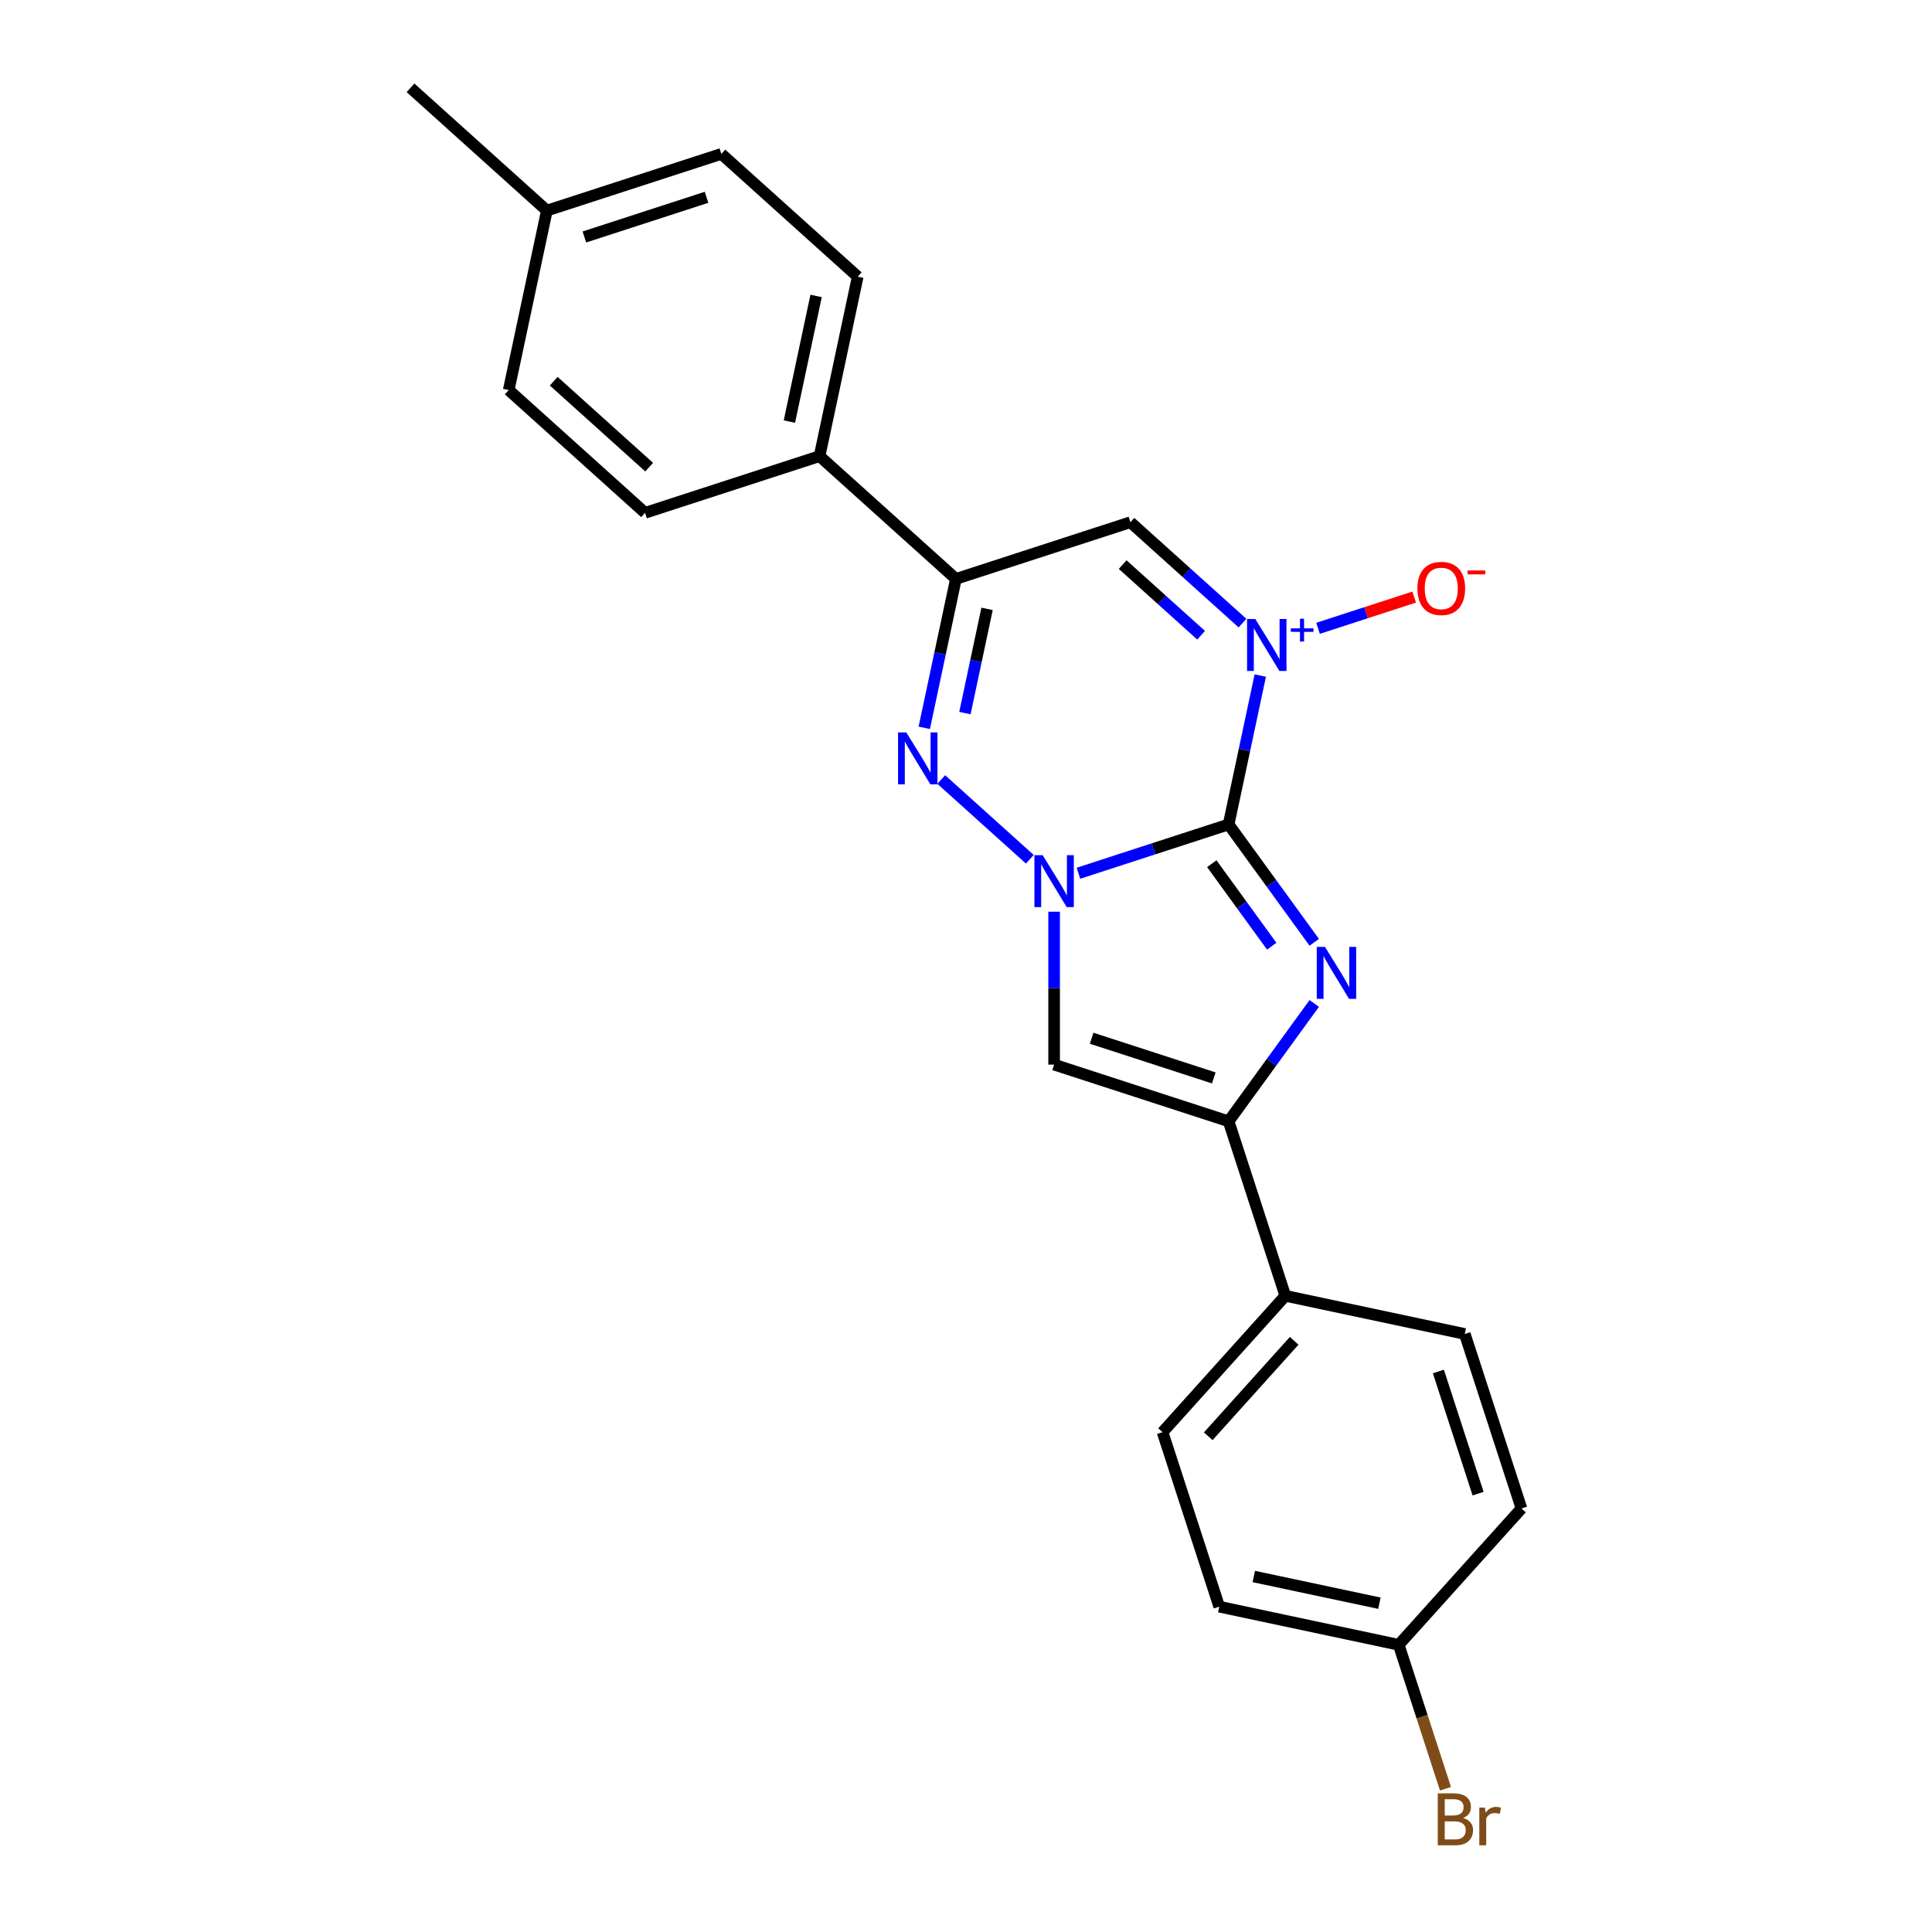 <?xml version='1.0' encoding='iso-8859-1'?>
<svg version='1.1' baseProfile='full'
              xmlns='http://www.w3.org/2000/svg'
                      xmlns:rdkit='http://www.rdkit.org/xml'
                      xmlns:xlink='http://www.w3.org/1999/xlink'
                  xml:space='preserve'
width='1000px' height='1000px' viewBox='0 0 1000 1000'>
<!-- END OF HEADER -->
<rect style='opacity:1.0;fill:#FFFFFF;stroke:none' width='1000' height='1000' x='0' y='0'> </rect>
<path class='bond-0' d='M 635.932,426.732 L 644.123,388.196' style='fill:none;fill-rule:evenodd;stroke:#000000;stroke-width:6px;stroke-linecap:butt;stroke-linejoin:miter;stroke-opacity:1' />
<path class='bond-0' d='M 644.123,388.196 L 652.314,349.661' style='fill:none;fill-rule:evenodd;stroke:#0000FF;stroke-width:6px;stroke-linecap:butt;stroke-linejoin:miter;stroke-opacity:1' />
<path class='bond-1' d='M 635.932,426.732 L 597.059,439.363' style='fill:none;fill-rule:evenodd;stroke:#000000;stroke-width:6px;stroke-linecap:butt;stroke-linejoin:miter;stroke-opacity:1' />
<path class='bond-1' d='M 597.059,439.363 L 558.186,451.993' style='fill:none;fill-rule:evenodd;stroke:#0000FF;stroke-width:6px;stroke-linecap:butt;stroke-linejoin:miter;stroke-opacity:1' />
<path class='bond-2' d='M 635.932,426.732 L 658.095,457.237' style='fill:none;fill-rule:evenodd;stroke:#000000;stroke-width:6px;stroke-linecap:butt;stroke-linejoin:miter;stroke-opacity:1' />
<path class='bond-2' d='M 658.095,457.237 L 680.258,487.741' style='fill:none;fill-rule:evenodd;stroke:#0000FF;stroke-width:6px;stroke-linecap:butt;stroke-linejoin:miter;stroke-opacity:1' />
<path class='bond-2' d='M 627.215,447.048 L 642.729,468.401' style='fill:none;fill-rule:evenodd;stroke:#000000;stroke-width:6px;stroke-linecap:butt;stroke-linejoin:miter;stroke-opacity:1' />
<path class='bond-2' d='M 642.729,468.401 L 658.243,489.754' style='fill:none;fill-rule:evenodd;stroke:#0000FF;stroke-width:6px;stroke-linecap:butt;stroke-linejoin:miter;stroke-opacity:1' />
<path class='bond-7' d='M 643.104,322.517 L 614.103,296.405' style='fill:none;fill-rule:evenodd;stroke:#0000FF;stroke-width:6px;stroke-linecap:butt;stroke-linejoin:miter;stroke-opacity:1' />
<path class='bond-7' d='M 614.103,296.405 L 585.102,270.293' style='fill:none;fill-rule:evenodd;stroke:#000000;stroke-width:6px;stroke-linecap:butt;stroke-linejoin:miter;stroke-opacity:1' />
<path class='bond-7' d='M 621.694,328.799 L 601.394,310.52' style='fill:none;fill-rule:evenodd;stroke:#0000FF;stroke-width:6px;stroke-linecap:butt;stroke-linejoin:miter;stroke-opacity:1' />
<path class='bond-7' d='M 601.394,310.52 L 581.093,292.241' style='fill:none;fill-rule:evenodd;stroke:#000000;stroke-width:6px;stroke-linecap:butt;stroke-linejoin:miter;stroke-opacity:1' />
<path class='bond-8' d='M 682.216,325.216 L 707.096,317.132' style='fill:none;fill-rule:evenodd;stroke:#0000FF;stroke-width:6px;stroke-linecap:butt;stroke-linejoin:miter;stroke-opacity:1' />
<path class='bond-8' d='M 707.096,317.132 L 731.975,309.048' style='fill:none;fill-rule:evenodd;stroke:#FF0000;stroke-width:6px;stroke-linecap:butt;stroke-linejoin:miter;stroke-opacity:1' />
<path class='bond-3' d='M 533.038,444.757 L 487.188,403.473' style='fill:none;fill-rule:evenodd;stroke:#0000FF;stroke-width:6px;stroke-linecap:butt;stroke-linejoin:miter;stroke-opacity:1' />
<path class='bond-5' d='M 545.612,471.901 L 545.612,511.474' style='fill:none;fill-rule:evenodd;stroke:#0000FF;stroke-width:6px;stroke-linecap:butt;stroke-linejoin:miter;stroke-opacity:1' />
<path class='bond-5' d='M 545.612,511.474 L 545.612,551.047' style='fill:none;fill-rule:evenodd;stroke:#000000;stroke-width:6px;stroke-linecap:butt;stroke-linejoin:miter;stroke-opacity:1' />
<path class='bond-4' d='M 680.258,519.385 L 658.095,549.889' style='fill:none;fill-rule:evenodd;stroke:#0000FF;stroke-width:6px;stroke-linecap:butt;stroke-linejoin:miter;stroke-opacity:1' />
<path class='bond-4' d='M 658.095,549.889 L 635.932,580.394' style='fill:none;fill-rule:evenodd;stroke:#000000;stroke-width:6px;stroke-linecap:butt;stroke-linejoin:miter;stroke-opacity:1' />
<path class='bond-6' d='M 478.4,376.711 L 486.591,338.175' style='fill:none;fill-rule:evenodd;stroke:#0000FF;stroke-width:6px;stroke-linecap:butt;stroke-linejoin:miter;stroke-opacity:1' />
<path class='bond-6' d='M 486.591,338.175 L 494.782,299.64' style='fill:none;fill-rule:evenodd;stroke:#000000;stroke-width:6px;stroke-linecap:butt;stroke-linejoin:miter;stroke-opacity:1' />
<path class='bond-6' d='M 499.436,369.099 L 505.169,342.124' style='fill:none;fill-rule:evenodd;stroke:#0000FF;stroke-width:6px;stroke-linecap:butt;stroke-linejoin:miter;stroke-opacity:1' />
<path class='bond-6' d='M 505.169,342.124 L 510.903,315.149' style='fill:none;fill-rule:evenodd;stroke:#000000;stroke-width:6px;stroke-linecap:butt;stroke-linejoin:miter;stroke-opacity:1' />
<path class='bond-10' d='M 635.932,580.394 L 665.279,670.714' style='fill:none;fill-rule:evenodd;stroke:#000000;stroke-width:6px;stroke-linecap:butt;stroke-linejoin:miter;stroke-opacity:1' />
<path class='bond-23' d='M 635.932,580.394 L 545.612,551.047' style='fill:none;fill-rule:evenodd;stroke:#000000;stroke-width:6px;stroke-linecap:butt;stroke-linejoin:miter;stroke-opacity:1' />
<path class='bond-23' d='M 628.254,557.928 L 565.03,537.385' style='fill:none;fill-rule:evenodd;stroke:#000000;stroke-width:6px;stroke-linecap:butt;stroke-linejoin:miter;stroke-opacity:1' />
<path class='bond-9' d='M 494.782,299.64 L 424.207,236.093' style='fill:none;fill-rule:evenodd;stroke:#000000;stroke-width:6px;stroke-linecap:butt;stroke-linejoin:miter;stroke-opacity:1' />
<path class='bond-24' d='M 494.782,299.64 L 585.102,270.293' style='fill:none;fill-rule:evenodd;stroke:#000000;stroke-width:6px;stroke-linecap:butt;stroke-linejoin:miter;stroke-opacity:1' />
<path class='bond-11' d='M 424.207,236.093 L 443.952,143.2' style='fill:none;fill-rule:evenodd;stroke:#000000;stroke-width:6px;stroke-linecap:butt;stroke-linejoin:miter;stroke-opacity:1' />
<path class='bond-11' d='M 408.59,218.21 L 422.411,153.185' style='fill:none;fill-rule:evenodd;stroke:#000000;stroke-width:6px;stroke-linecap:butt;stroke-linejoin:miter;stroke-opacity:1' />
<path class='bond-12' d='M 424.207,236.093 L 333.886,265.44' style='fill:none;fill-rule:evenodd;stroke:#000000;stroke-width:6px;stroke-linecap:butt;stroke-linejoin:miter;stroke-opacity:1' />
<path class='bond-13' d='M 665.279,670.714 L 601.733,741.29' style='fill:none;fill-rule:evenodd;stroke:#000000;stroke-width:6px;stroke-linecap:butt;stroke-linejoin:miter;stroke-opacity:1' />
<path class='bond-13' d='M 669.862,694.01 L 625.38,743.413' style='fill:none;fill-rule:evenodd;stroke:#000000;stroke-width:6px;stroke-linecap:butt;stroke-linejoin:miter;stroke-opacity:1' />
<path class='bond-14' d='M 665.279,670.714 L 758.172,690.459' style='fill:none;fill-rule:evenodd;stroke:#000000;stroke-width:6px;stroke-linecap:butt;stroke-linejoin:miter;stroke-opacity:1' />
<path class='bond-19' d='M 443.952,143.2 L 373.376,79.654' style='fill:none;fill-rule:evenodd;stroke:#000000;stroke-width:6px;stroke-linecap:butt;stroke-linejoin:miter;stroke-opacity:1' />
<path class='bond-18' d='M 333.886,265.44 L 263.311,201.894' style='fill:none;fill-rule:evenodd;stroke:#000000;stroke-width:6px;stroke-linecap:butt;stroke-linejoin:miter;stroke-opacity:1' />
<path class='bond-18' d='M 336.009,241.793 L 286.607,197.311' style='fill:none;fill-rule:evenodd;stroke:#000000;stroke-width:6px;stroke-linecap:butt;stroke-linejoin:miter;stroke-opacity:1' />
<path class='bond-17' d='M 601.733,741.29 L 631.08,831.61' style='fill:none;fill-rule:evenodd;stroke:#000000;stroke-width:6px;stroke-linecap:butt;stroke-linejoin:miter;stroke-opacity:1' />
<path class='bond-16' d='M 758.172,690.459 L 787.519,780.78' style='fill:none;fill-rule:evenodd;stroke:#000000;stroke-width:6px;stroke-linecap:butt;stroke-linejoin:miter;stroke-opacity:1' />
<path class='bond-16' d='M 744.51,709.877 L 765.053,773.101' style='fill:none;fill-rule:evenodd;stroke:#000000;stroke-width:6px;stroke-linecap:butt;stroke-linejoin:miter;stroke-opacity:1' />
<path class='bond-15' d='M 723.973,851.355 L 787.519,780.78' style='fill:none;fill-rule:evenodd;stroke:#000000;stroke-width:6px;stroke-linecap:butt;stroke-linejoin:miter;stroke-opacity:1' />
<path class='bond-21' d='M 723.973,851.355 L 736.076,888.604' style='fill:none;fill-rule:evenodd;stroke:#000000;stroke-width:6px;stroke-linecap:butt;stroke-linejoin:miter;stroke-opacity:1' />
<path class='bond-21' d='M 736.076,888.604 L 748.179,925.854' style='fill:none;fill-rule:evenodd;stroke:#7F4C19;stroke-width:6px;stroke-linecap:butt;stroke-linejoin:miter;stroke-opacity:1' />
<path class='bond-25' d='M 723.973,851.355 L 631.08,831.61' style='fill:none;fill-rule:evenodd;stroke:#000000;stroke-width:6px;stroke-linecap:butt;stroke-linejoin:miter;stroke-opacity:1' />
<path class='bond-25' d='M 713.988,829.815 L 648.963,815.993' style='fill:none;fill-rule:evenodd;stroke:#000000;stroke-width:6px;stroke-linecap:butt;stroke-linejoin:miter;stroke-opacity:1' />
<path class='bond-20' d='M 263.311,201.894 L 283.056,109.001' style='fill:none;fill-rule:evenodd;stroke:#000000;stroke-width:6px;stroke-linecap:butt;stroke-linejoin:miter;stroke-opacity:1' />
<path class='bond-26' d='M 373.376,79.654 L 283.056,109.001' style='fill:none;fill-rule:evenodd;stroke:#000000;stroke-width:6px;stroke-linecap:butt;stroke-linejoin:miter;stroke-opacity:1' />
<path class='bond-26' d='M 365.698,102.12 L 302.474,122.663' style='fill:none;fill-rule:evenodd;stroke:#000000;stroke-width:6px;stroke-linecap:butt;stroke-linejoin:miter;stroke-opacity:1' />
<path class='bond-22' d='M 283.056,109.001 L 212.481,45.455' style='fill:none;fill-rule:evenodd;stroke:#000000;stroke-width:6px;stroke-linecap:butt;stroke-linejoin:miter;stroke-opacity:1' />
<path  class='atom-1' d='M 649.732 320.391
L 658.545 334.637
Q 659.419 336.042, 660.825 338.587
Q 662.23 341.133, 662.306 341.284
L 662.306 320.391
L 665.877 320.391
L 665.877 347.286
L 662.192 347.286
L 652.733 331.712
Q 651.632 329.888, 650.454 327.799
Q 649.315 325.71, 648.973 325.064
L 648.973 347.286
L 645.478 347.286
L 645.478 320.391
L 649.732 320.391
' fill='#0000FF'/>
<path  class='atom-1' d='M 668.133 325.239
L 672.872 325.239
L 672.872 320.25
L 674.978 320.25
L 674.978 325.239
L 679.842 325.239
L 679.842 327.045
L 674.978 327.045
L 674.978 332.059
L 672.872 332.059
L 672.872 327.045
L 668.133 327.045
L 668.133 325.239
' fill='#0000FF'/>
<path  class='atom-2' d='M 539.667 442.631
L 548.48 456.877
Q 549.354 458.282, 550.759 460.827
Q 552.165 463.372, 552.241 463.524
L 552.241 442.631
L 555.812 442.631
L 555.812 469.526
L 552.127 469.526
L 542.668 453.952
Q 541.566 452.128, 540.389 450.039
Q 539.249 447.95, 538.907 447.304
L 538.907 469.526
L 535.412 469.526
L 535.412 442.631
L 539.667 442.631
' fill='#0000FF'/>
<path  class='atom-3' d='M 685.808 490.116
L 694.621 504.361
Q 695.495 505.766, 696.901 508.311
Q 698.306 510.857, 698.382 511.009
L 698.382 490.116
L 701.953 490.116
L 701.953 517.011
L 698.268 517.011
L 688.809 501.436
Q 687.708 499.612, 686.53 497.523
Q 685.391 495.434, 685.049 494.788
L 685.049 517.011
L 681.554 517.011
L 681.554 490.116
L 685.808 490.116
' fill='#0000FF'/>
<path  class='atom-4' d='M 469.092 379.085
L 477.905 393.33
Q 478.779 394.736, 480.184 397.281
Q 481.59 399.826, 481.666 399.978
L 481.666 379.085
L 485.236 379.085
L 485.236 405.98
L 481.552 405.98
L 472.093 390.405
Q 470.991 388.582, 469.814 386.493
Q 468.674 384.403, 468.332 383.758
L 468.332 405.98
L 464.837 405.98
L 464.837 379.085
L 469.092 379.085
' fill='#0000FF'/>
<path  class='atom-9' d='M 733.652 304.568
Q 733.652 298.11, 736.843 294.501
Q 740.034 290.893, 745.998 290.893
Q 751.962 290.893, 755.153 294.501
Q 758.344 298.11, 758.344 304.568
Q 758.344 311.102, 755.115 314.825
Q 751.886 318.509, 745.998 318.509
Q 740.072 318.509, 736.843 314.825
Q 733.652 311.14, 733.652 304.568
M 745.998 315.47
Q 750.1 315.47, 752.304 312.735
Q 754.545 309.962, 754.545 304.568
Q 754.545 299.288, 752.304 296.629
Q 750.1 293.932, 745.998 293.932
Q 741.895 293.932, 739.654 296.591
Q 737.451 299.25, 737.451 304.568
Q 737.451 310, 739.654 312.735
Q 741.895 315.47, 745.998 315.47
' fill='#FF0000'/>
<path  class='atom-9' d='M 759.597 295.282
L 768.798 295.282
L 768.798 297.288
L 759.597 297.288
L 759.597 295.282
' fill='#FF0000'/>
<path  class='atom-22' d='M 757.251 940.991
Q 759.835 941.713, 761.126 943.309
Q 762.456 944.866, 762.456 947.183
Q 762.456 950.906, 760.063 953.033
Q 757.707 955.123, 753.225 955.123
L 744.184 955.123
L 744.184 928.228
L 752.123 928.228
Q 756.72 928.228, 759.037 930.089
Q 761.354 931.951, 761.354 935.369
Q 761.354 939.434, 757.251 940.991
M 747.793 931.267
L 747.793 939.7
L 752.123 939.7
Q 754.782 939.7, 756.15 938.636
Q 757.555 937.535, 757.555 935.369
Q 757.555 931.267, 752.123 931.267
L 747.793 931.267
M 753.225 952.084
Q 755.846 952.084, 757.251 950.83
Q 758.657 949.577, 758.657 947.183
Q 758.657 944.98, 757.099 943.879
Q 755.58 942.739, 752.655 942.739
L 747.793 942.739
L 747.793 952.084
L 753.225 952.084
' fill='#7F4C19'/>
<path  class='atom-22' d='M 768.572 935.597
L 768.99 938.294
Q 771.041 935.255, 774.384 935.255
Q 775.447 935.255, 776.891 935.635
L 776.321 938.826
Q 774.688 938.446, 773.776 938.446
Q 772.18 938.446, 771.117 939.092
Q 770.091 939.7, 769.255 941.181
L 769.255 955.123
L 765.685 955.123
L 765.685 935.597
L 768.572 935.597
' fill='#7F4C19'/>
</svg>
